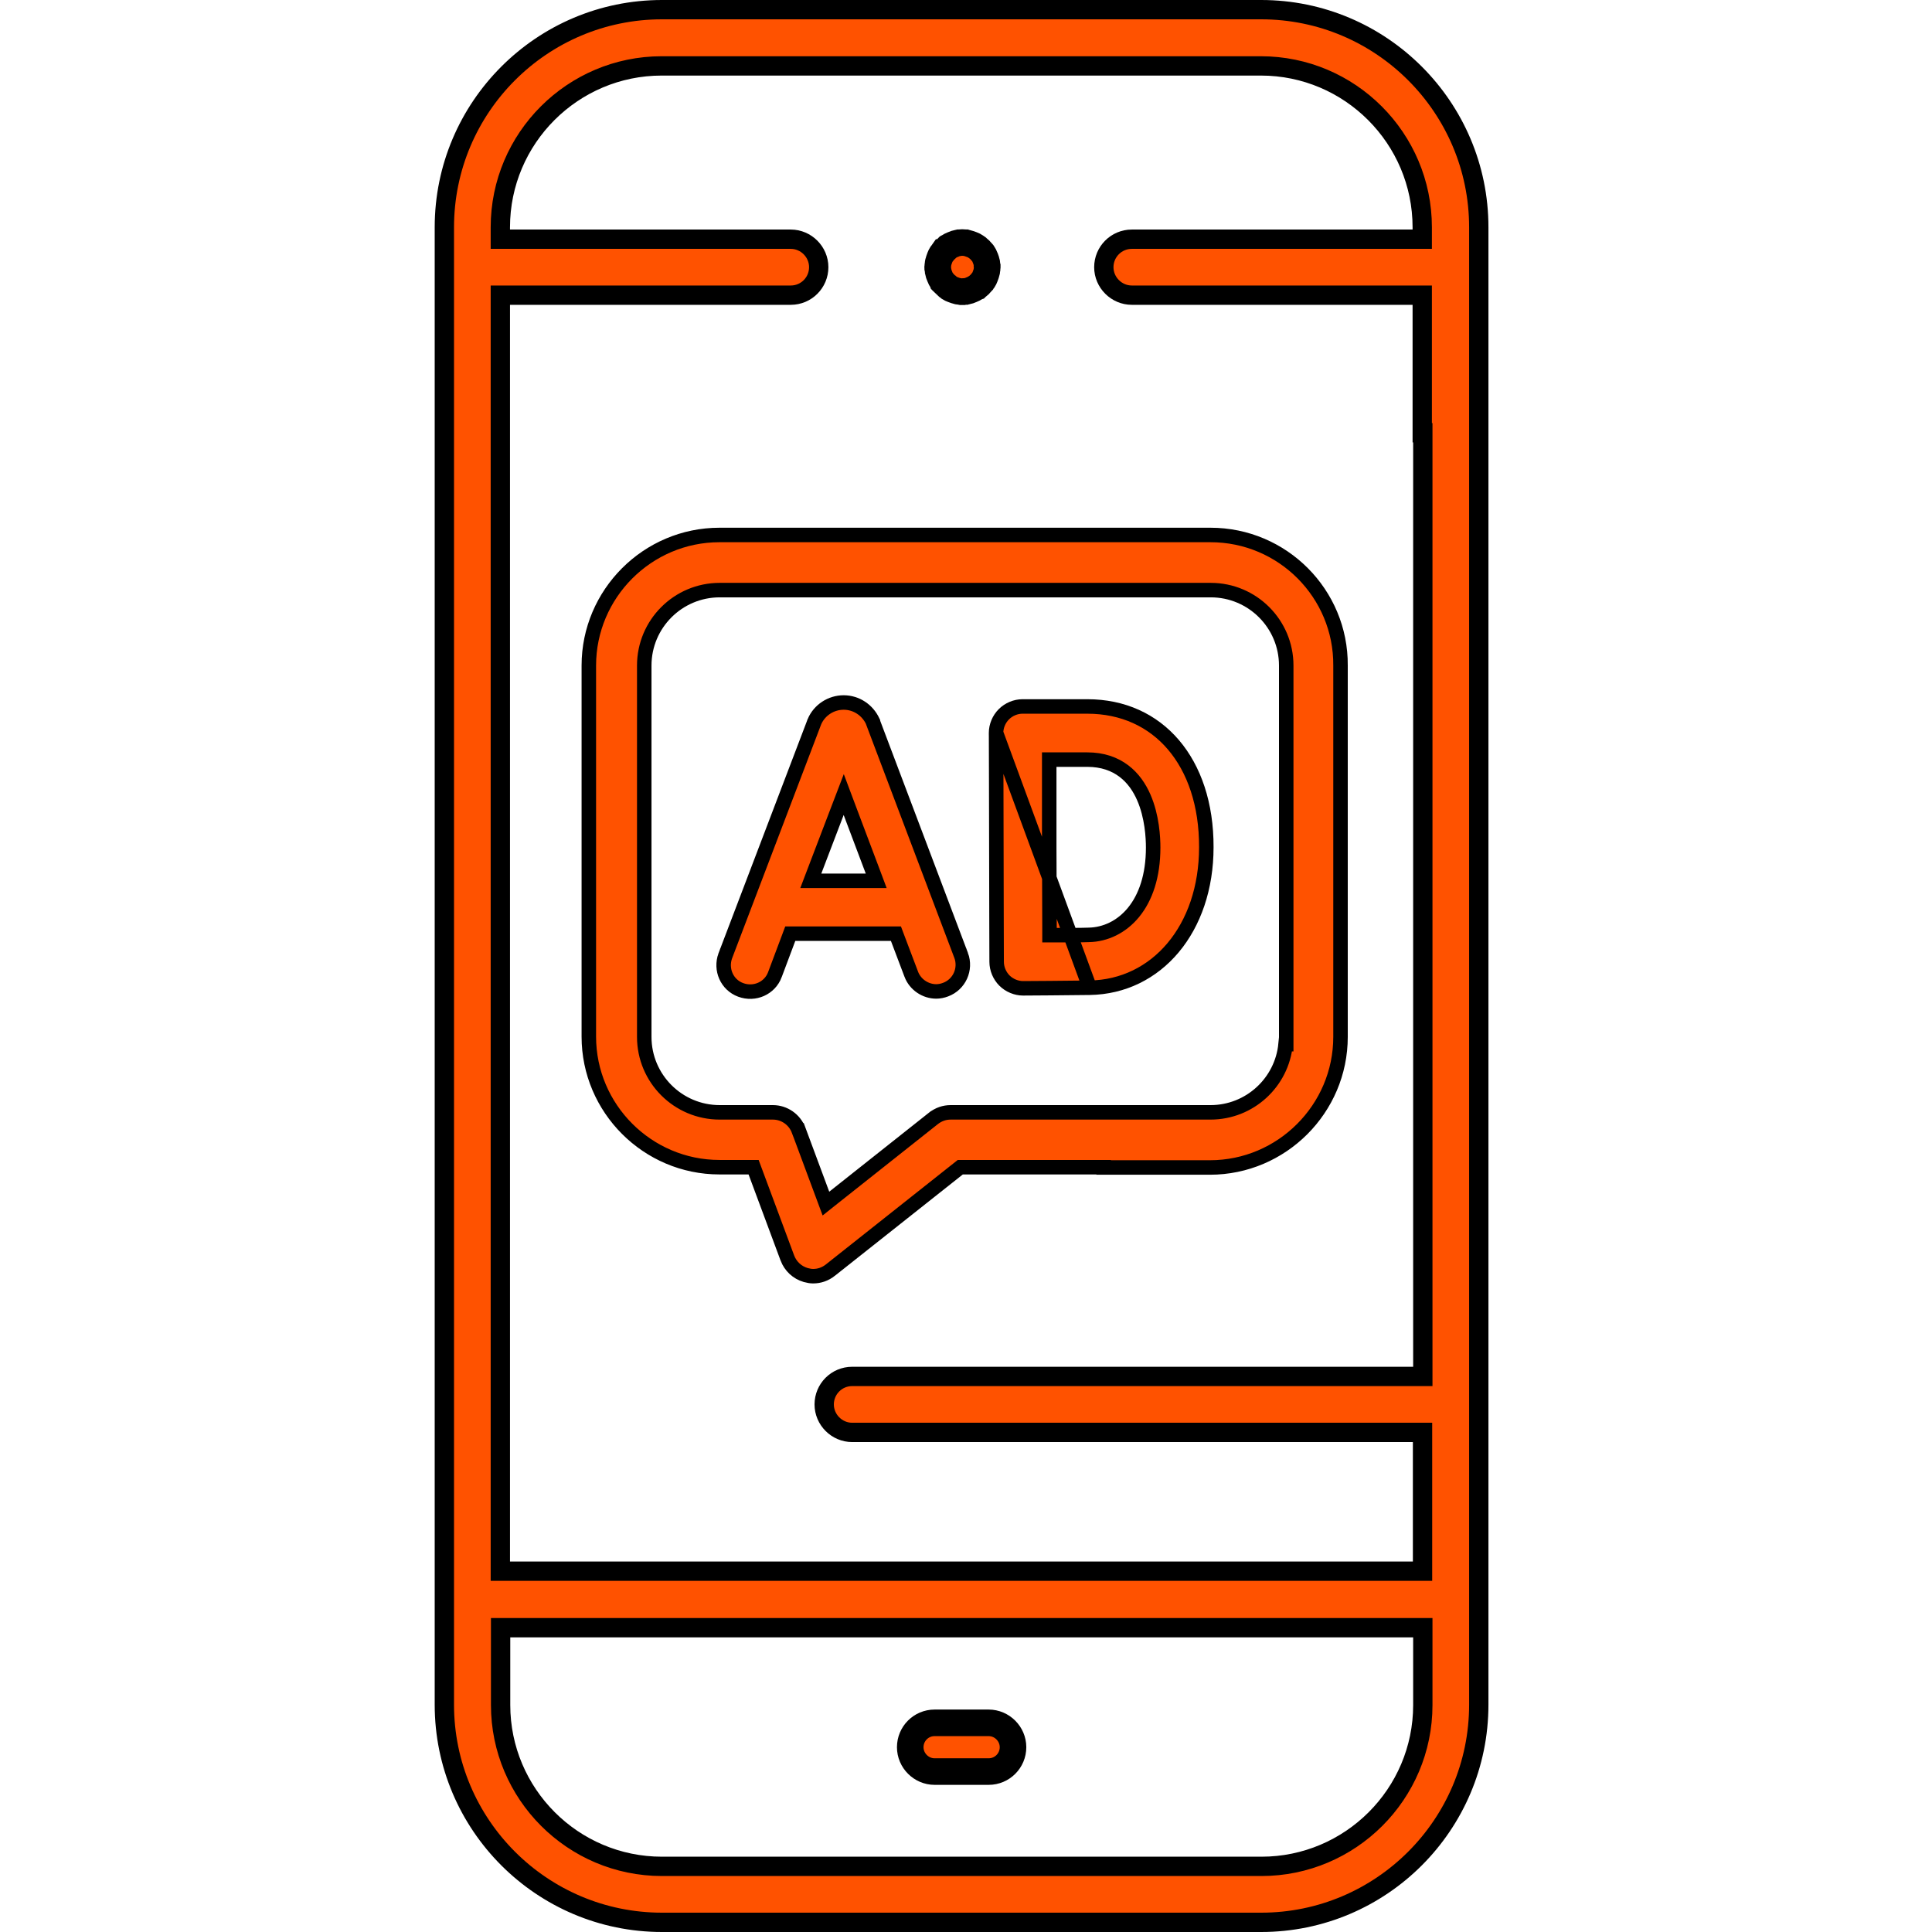 <svg width="80" height="80" viewBox="0 0 80 80" fill="none" xmlns="http://www.w3.org/2000/svg">
<path d="M36.145 29.883C36.146 29.885 36.146 29.887 36.147 29.889V29.899L36.166 29.95L39.798 39.559C39.798 39.559 39.799 39.559 39.799 39.559C40.011 40.133 39.723 40.767 39.155 40.978L39.155 40.978L39.152 40.979C39.031 41.026 38.892 41.053 38.767 41.053C38.325 41.053 37.9 40.775 37.735 40.344C37.735 40.343 37.735 40.343 37.735 40.343L37.172 38.856L37.099 38.662H36.892H32.931H32.723L32.65 38.857L32.087 40.357L32.087 40.358C31.877 40.922 31.245 41.204 30.668 40.989C30.103 40.78 29.822 40.149 30.035 39.571C30.035 39.571 30.036 39.571 30.036 39.57L33.703 29.939L33.723 29.887V29.885C33.929 29.404 34.408 29.089 34.935 29.089C35.456 29.089 35.926 29.399 36.145 29.883ZM36.165 29.944L36.165 29.944L36.165 29.944ZM33.728 36.066L33.573 36.473H34.009H35.849H36.282L36.13 36.067L35.215 33.641L34.937 32.901L34.654 33.64L33.728 36.066Z" fill="#FF5200" stroke="black" stroke-width="0.6"/>
<path d="M41.245 30.347L41.245 30.348L41.245 30.349L41.245 30.357L41.245 30.388L41.246 30.506L41.247 30.933L41.251 32.304C41.254 33.35 41.257 34.531 41.257 35.071C41.257 35.721 41.26 36.901 41.263 37.924C41.265 38.653 41.267 39.303 41.268 39.622C41.269 39.749 41.269 39.824 41.269 39.829C41.269 40.112 41.389 40.399 41.591 40.602C41.794 40.804 42.081 40.924 42.363 40.924C42.444 40.924 44.353 40.912 45.125 40.9M41.245 30.347L45.125 40.9M41.245 30.347C41.245 30.065 41.365 29.778 41.568 29.576C41.77 29.373 42.057 29.253 42.34 29.253H45.024C46.504 29.253 47.729 29.832 48.587 30.837C49.448 31.846 49.957 33.304 49.951 35.082V35.083C49.951 38.459 47.894 40.857 45.125 40.9M41.245 30.347L45.125 40.9M43.458 38.423V38.723H43.758H43.766C44.251 38.723 44.78 38.723 45.091 38.711C45.766 38.697 46.439 38.388 46.938 37.778C47.437 37.167 47.75 36.272 47.75 35.094C47.75 34.695 47.709 33.81 47.36 33.014C47.184 32.612 46.924 32.22 46.538 31.928C46.149 31.633 45.65 31.454 45.024 31.454H43.746H43.446V31.754V31.761V31.768V31.774V31.781V31.788V31.795V31.802V31.808V31.815V31.822V31.829V31.836V31.842V31.849V31.856V31.863V31.87V31.877V31.884V31.89V31.897V31.904V31.911V31.918V31.925V31.932V31.939V31.946V31.953V31.96V31.967V31.974V31.981V31.988V31.995V32.002V32.009V32.016V32.023V32.03V32.037V32.044V32.051V32.058V32.065V32.072V32.079V32.086V32.093V32.1V32.108V32.115V32.122V32.129V32.136V32.143V32.15V32.157V32.165V32.172V32.179V32.186V32.193V32.2V32.208V32.215V32.222V32.229V32.236V32.244V32.251V32.258V32.265V32.273V32.28V32.287V32.294V32.301V32.309V32.316V32.323V32.331V32.338V32.345V32.352V32.36V32.367V32.374V32.382V32.389V32.396V32.403V32.411V32.418V32.425V32.433V32.44V32.447V32.455V32.462V32.469V32.477V32.484V32.491V32.499V32.506V32.513V32.521V32.528V32.535V32.543V32.55V32.557V32.565V32.572V32.58V32.587V32.594V32.602V32.609V32.616V32.624V32.631V32.639V32.646V32.653V32.661V32.668V32.675V32.683V32.69V32.698V32.705V32.712V32.72V32.727V32.735V32.742V32.75V32.757V32.764V32.772V32.779V32.787V32.794V32.801V32.809V32.816V32.824V32.831V32.839V32.846V32.853V32.861V32.868V32.876V32.883V32.89V32.898V32.905V32.913V32.92V32.928V32.935V32.942V32.95V32.957V32.965V32.972V32.979V32.987V32.994V33.002V33.009V33.016V33.024V33.031V33.039V33.046V33.053V33.061V33.068V33.076V33.083V33.09V33.098V33.105V33.113V33.12V33.127V33.135V33.142V33.15V33.157V33.164V33.172V33.179V33.186V33.194V33.201V33.208V33.216V33.223V33.23V33.238V33.245V33.252V33.26V33.267V33.275V33.282V33.289V33.297V33.304V33.311V33.318V33.326V33.333V33.34V33.348V33.355V33.362V33.37V33.377V33.384V33.391V33.399V33.406V33.413V33.42V33.428V33.435V33.442V33.449V33.457V33.464V33.471V33.478V33.486V33.493V33.5V33.507V33.514V33.522V33.529V33.536V33.543V33.55V33.557V33.565V33.572V33.579V33.586V33.593V33.6V33.607V33.614V33.622V33.629V33.636V33.643V33.65V33.657V33.664V33.671V33.678V33.685V33.693V33.7V33.706V33.714V33.721V33.728V33.735V33.742V33.749V33.756V33.763V33.77V33.777V33.784V33.791V33.797V33.804V33.811V33.818V33.825V33.832V33.839V33.846V33.853V33.86V33.867V33.873V33.88V33.887V33.894V33.901V33.908V33.914V33.921V33.928V33.935V33.942V33.949V33.955V33.962V33.969V33.975V33.982V33.989V33.996V34.002V34.009V34.016V34.022V34.029V34.036V34.042V34.049V34.056V34.062V34.069V34.075V34.082V34.089V34.095V34.102V34.108V34.115V34.121V34.128V34.135V34.141V34.148V34.154V34.16V34.167V34.173V34.18V34.186V34.193V34.199V34.206V34.212V34.218V34.225V34.231V34.237V34.244V34.25V34.256V34.263V34.269V34.275V34.282V34.288V34.294V34.3V34.306V34.313V34.319V34.325V34.331V34.337V34.343V34.35V34.356V34.362V34.368V34.374V34.38V34.386V34.392V34.398V34.404V34.41V34.416V34.422V34.428V34.434V34.44V34.446V34.452V34.458V34.464V34.47V34.476V34.482V34.487V34.493V34.499V34.505V34.511V34.516V34.522V34.528V34.534V34.539V34.545V34.551V34.556V34.562V34.568V34.574V34.579V34.585V34.59V34.596V34.601V34.607V34.612V34.618V34.624V34.629V34.635V34.64V34.645V34.651V34.656V34.662V34.667V34.672V34.678V34.683V34.688V34.694V34.699V34.704V34.71V34.715V34.72V34.725V34.73V34.736V34.741V34.746V34.751V34.756V34.761V34.767V34.772V34.777V34.782V34.787V34.792V34.797V34.802V34.807V34.812V34.816V34.821V34.826V34.831V34.836V34.841V34.846V34.85V34.855V34.86V34.865V34.87V34.874V34.879V34.884V34.888V34.893V34.898V34.902V34.907V34.911V34.916V34.92V34.925V34.929V34.934V34.938V34.943V34.947V34.952V34.956V34.96V34.965V34.969V34.973V34.978V34.982V34.986V34.99V34.995V34.999V35.003V35.007V35.011V35.016V35.02V35.024V35.028V35.032V35.036V35.04V35.044V35.048V35.052V35.056V35.06V35.063V35.067V35.071V35.075V35.079V35.083C43.446 35.429 43.449 35.923 43.451 36.462C43.452 36.516 43.452 36.571 43.452 36.627C43.455 37.229 43.458 37.873 43.458 38.423Z" fill="#FF5200" stroke="black" stroke-width="0.6"/>
<path d="M31.278 48.527L31.205 48.331H30.997H29.79C26.814 48.331 24.382 45.899 24.382 42.924V27.559C24.382 24.584 26.814 22.152 29.79 22.152H48.295H49.127H50.124C53.111 22.152 55.53 24.583 55.508 27.557V27.559V42.936C55.508 45.911 53.075 48.343 50.1 48.343H48.272H45.7V48.331H45.401H39.869H39.764L39.682 48.396L34.386 52.591C34.386 52.591 34.386 52.591 34.386 52.592C34.168 52.762 33.928 52.844 33.669 52.844C33.576 52.844 33.476 52.827 33.363 52.796C33.011 52.694 32.733 52.434 32.602 52.089C32.602 52.089 32.602 52.089 32.602 52.088L31.278 48.527ZM34.056 49.451L34.2 49.838L34.523 49.581L38.647 46.313C38.648 46.313 38.648 46.312 38.648 46.312C38.866 46.142 39.106 46.06 39.365 46.06H50.124C51.747 46.06 53.083 44.82 53.234 43.236H53.26V42.936V27.559C53.26 25.835 51.86 24.435 50.135 24.435H29.801C28.077 24.435 26.677 25.835 26.677 27.559V42.936C26.677 44.66 28.077 46.06 29.801 46.06H32.005C32.476 46.06 32.904 46.357 33.071 46.803C33.071 46.803 33.072 46.803 33.072 46.803L34.056 49.451Z" fill="#FF5200" stroke="black" stroke-width="0.6"/>
<path d="M40.938 73.357H38.699C38.148 73.357 37.691 72.9 37.691 72.348C37.691 71.793 38.139 71.339 38.699 71.339H40.938C41.49 71.339 41.947 71.796 41.947 72.348C41.947 72.902 41.499 73.357 40.938 73.357Z" fill="#FF5200" stroke="black" stroke-width="1.1"/>
<path d="M40.786 10.655L40.796 10.682L40.809 10.708C40.813 10.715 40.82 10.731 40.829 10.764C40.837 10.791 40.843 10.817 40.852 10.853C40.855 10.864 40.858 10.875 40.861 10.888C40.863 10.895 40.864 10.901 40.866 10.907C40.867 10.913 40.868 10.917 40.868 10.921V10.975L40.88 11.021C40.88 11.023 40.88 11.027 40.88 11.031L40.88 11.052L40.877 11.075L40.877 11.077C40.876 11.089 40.874 11.108 40.872 11.128C40.872 11.134 40.871 11.14 40.871 11.146C40.869 11.156 40.868 11.164 40.867 11.171C40.864 11.193 40.861 11.213 40.86 11.226L40.86 11.227L40.858 11.246C40.844 11.308 40.823 11.367 40.786 11.464C40.768 11.512 40.747 11.554 40.726 11.587C40.717 11.598 40.709 11.608 40.702 11.617C40.687 11.637 40.674 11.655 40.667 11.664L40.666 11.666C40.665 11.667 40.664 11.669 40.663 11.67L40.65 11.683L40.627 11.714C40.618 11.726 40.609 11.736 40.572 11.773C40.572 11.773 40.572 11.773 40.572 11.773C40.572 11.773 40.567 11.777 40.545 11.796C40.544 11.797 40.542 11.798 40.541 11.8C40.529 11.81 40.508 11.828 40.485 11.849C40.477 11.855 40.47 11.861 40.464 11.866L40.456 11.873L40.449 11.878L40.445 11.882L40.442 11.883C40.417 11.898 40.396 11.91 40.377 11.921C40.313 11.958 40.283 11.975 40.252 11.986L40.225 11.996L40.2 12.009C40.171 12.024 40.135 12.036 40.033 12.058L40.026 12.06L40.019 12.062C40.013 12.063 40.006 12.065 40 12.066C39.995 12.067 39.99 12.068 39.987 12.069H39.932L39.887 12.08C39.884 12.08 39.881 12.08 39.877 12.08L39.848 12.08L39.819 12.08C39.814 12.08 39.81 12.08 39.807 12.08C39.779 12.074 39.755 12.07 39.736 12.067C39.715 12.064 39.694 12.062 39.682 12.06L39.68 12.06L39.662 12.058C39.6 12.044 39.541 12.023 39.443 11.986C39.395 11.968 39.353 11.948 39.32 11.927C39.309 11.917 39.299 11.909 39.29 11.902C39.271 11.887 39.253 11.874 39.243 11.867L39.242 11.866C39.24 11.865 39.239 11.864 39.238 11.863L39.225 11.85L39.193 11.827C39.181 11.818 39.171 11.809 39.135 11.773C39.135 11.773 39.135 11.773 39.135 11.773C39.135 11.772 39.13 11.767 39.111 11.745C39.11 11.744 39.109 11.743 39.108 11.741C39.093 11.723 39.063 11.688 39.03 11.655L39.022 11.648L39.02 11.642L38.995 11.607C38.969 11.572 38.943 11.523 38.921 11.464L38.911 11.437L38.898 11.412C38.884 11.383 38.872 11.347 38.849 11.245L38.849 11.242C38.848 11.239 38.848 11.235 38.847 11.228C38.847 11.227 38.847 11.225 38.846 11.223C38.844 11.2 38.839 11.155 38.828 11.104L38.828 11.101C38.828 11.098 38.828 11.094 38.828 11.089L38.827 11.068L38.83 11.044L38.83 11.042C38.831 11.03 38.834 11.011 38.835 10.991C38.836 10.986 38.836 10.98 38.837 10.973C38.838 10.964 38.839 10.956 38.84 10.948C38.844 10.927 38.846 10.906 38.847 10.894L38.847 10.892L38.85 10.874C38.863 10.812 38.885 10.752 38.921 10.655C38.939 10.607 38.96 10.565 38.981 10.532C38.99 10.521 38.999 10.511 39.006 10.502C39.02 10.483 39.033 10.465 39.04 10.455C39.041 10.455 39.041 10.454 39.041 10.454C39.042 10.452 39.043 10.451 39.044 10.45L39.057 10.437L39.081 10.405C39.09 10.393 39.099 10.383 39.135 10.347C39.135 10.347 39.135 10.347 39.135 10.347C39.136 10.347 39.14 10.342 39.163 10.323C39.164 10.322 39.165 10.321 39.166 10.32C39.184 10.304 39.219 10.274 39.252 10.242L39.26 10.234L39.265 10.232L39.3 10.206C39.336 10.181 39.385 10.155 39.443 10.133L39.47 10.123L39.496 10.11C39.525 10.096 39.56 10.084 39.662 10.061L39.669 10.06L39.676 10.058C39.683 10.056 39.689 10.055 39.695 10.054C39.701 10.052 39.705 10.052 39.709 10.051H39.73L39.764 10.047C39.81 10.041 39.872 10.04 39.939 10.048L39.97 10.051H39.987C39.99 10.052 39.995 10.052 40 10.054C40.006 10.055 40.013 10.056 40.019 10.058L40.026 10.06L40.033 10.061C40.096 10.075 40.155 10.097 40.252 10.133C40.309 10.154 40.357 10.179 40.392 10.204C40.413 10.219 40.431 10.232 40.445 10.241L40.466 10.255L40.473 10.26L40.483 10.269L40.514 10.293C40.526 10.301 40.536 10.311 40.572 10.347C40.572 10.347 40.576 10.35 40.596 10.375C40.597 10.376 40.598 10.377 40.599 10.378C40.615 10.396 40.645 10.431 40.678 10.464L40.685 10.472L40.688 10.477L40.713 10.512C40.738 10.548 40.764 10.597 40.786 10.655ZM40.857 11.25C40.857 11.25 40.857 11.25 40.857 11.25L40.857 11.25ZM39.658 12.057C39.657 12.057 39.657 12.057 39.658 12.057L39.658 12.057ZM38.85 10.87C38.85 10.869 38.85 10.869 38.85 10.87L38.85 10.87Z" fill="#FF5200" stroke="black" stroke-width="1.1"/>
<path d="M21.129 67.4H20.729V67.8V70.601C20.729 74.278 23.721 77.282 27.411 77.282H52.234C55.912 77.282 58.916 74.291 58.916 70.601V67.8V67.4H58.516H21.129ZM58.516 56.995H58.916V56.595V54.943V49.575V49.563V46.446V23.663V19.561V18.318V17.918H58.892V12.622V12.222H58.492H46.866C46.231 12.222 45.707 11.698 45.707 11.064C45.707 10.427 46.222 9.905 46.866 9.905H58.492H58.892V9.505V9.411C58.892 5.733 55.901 2.729 52.21 2.729H27.399C23.722 2.729 20.718 5.721 20.718 9.411V9.505V9.905H21.117H32.744C33.378 9.905 33.902 10.429 33.902 11.064C33.902 11.7 33.388 12.222 32.744 12.222H21.117H20.718V12.622V64.659V65.059H21.117H58.504H58.904V64.659V59.713V59.313H58.504H35.287C34.652 59.313 34.128 58.789 34.128 58.154C34.128 57.517 34.642 56.995 35.287 56.995H58.516ZM27.411 0.4H52.222C57.193 0.4 61.233 4.44 61.233 9.411V10.958V18.154V19.561V20.533V23.663V46.446V49.575V53.15V66.229V70.589C61.233 75.56 57.193 79.6 52.222 79.6H27.411C22.44 79.6 18.4 75.56 18.4 70.589V66.229V10.958V9.411C18.4 4.44 22.44 0.4 27.411 0.4Z" fill="#FF5200" stroke="black" stroke-width="0.8"/>
</svg>
